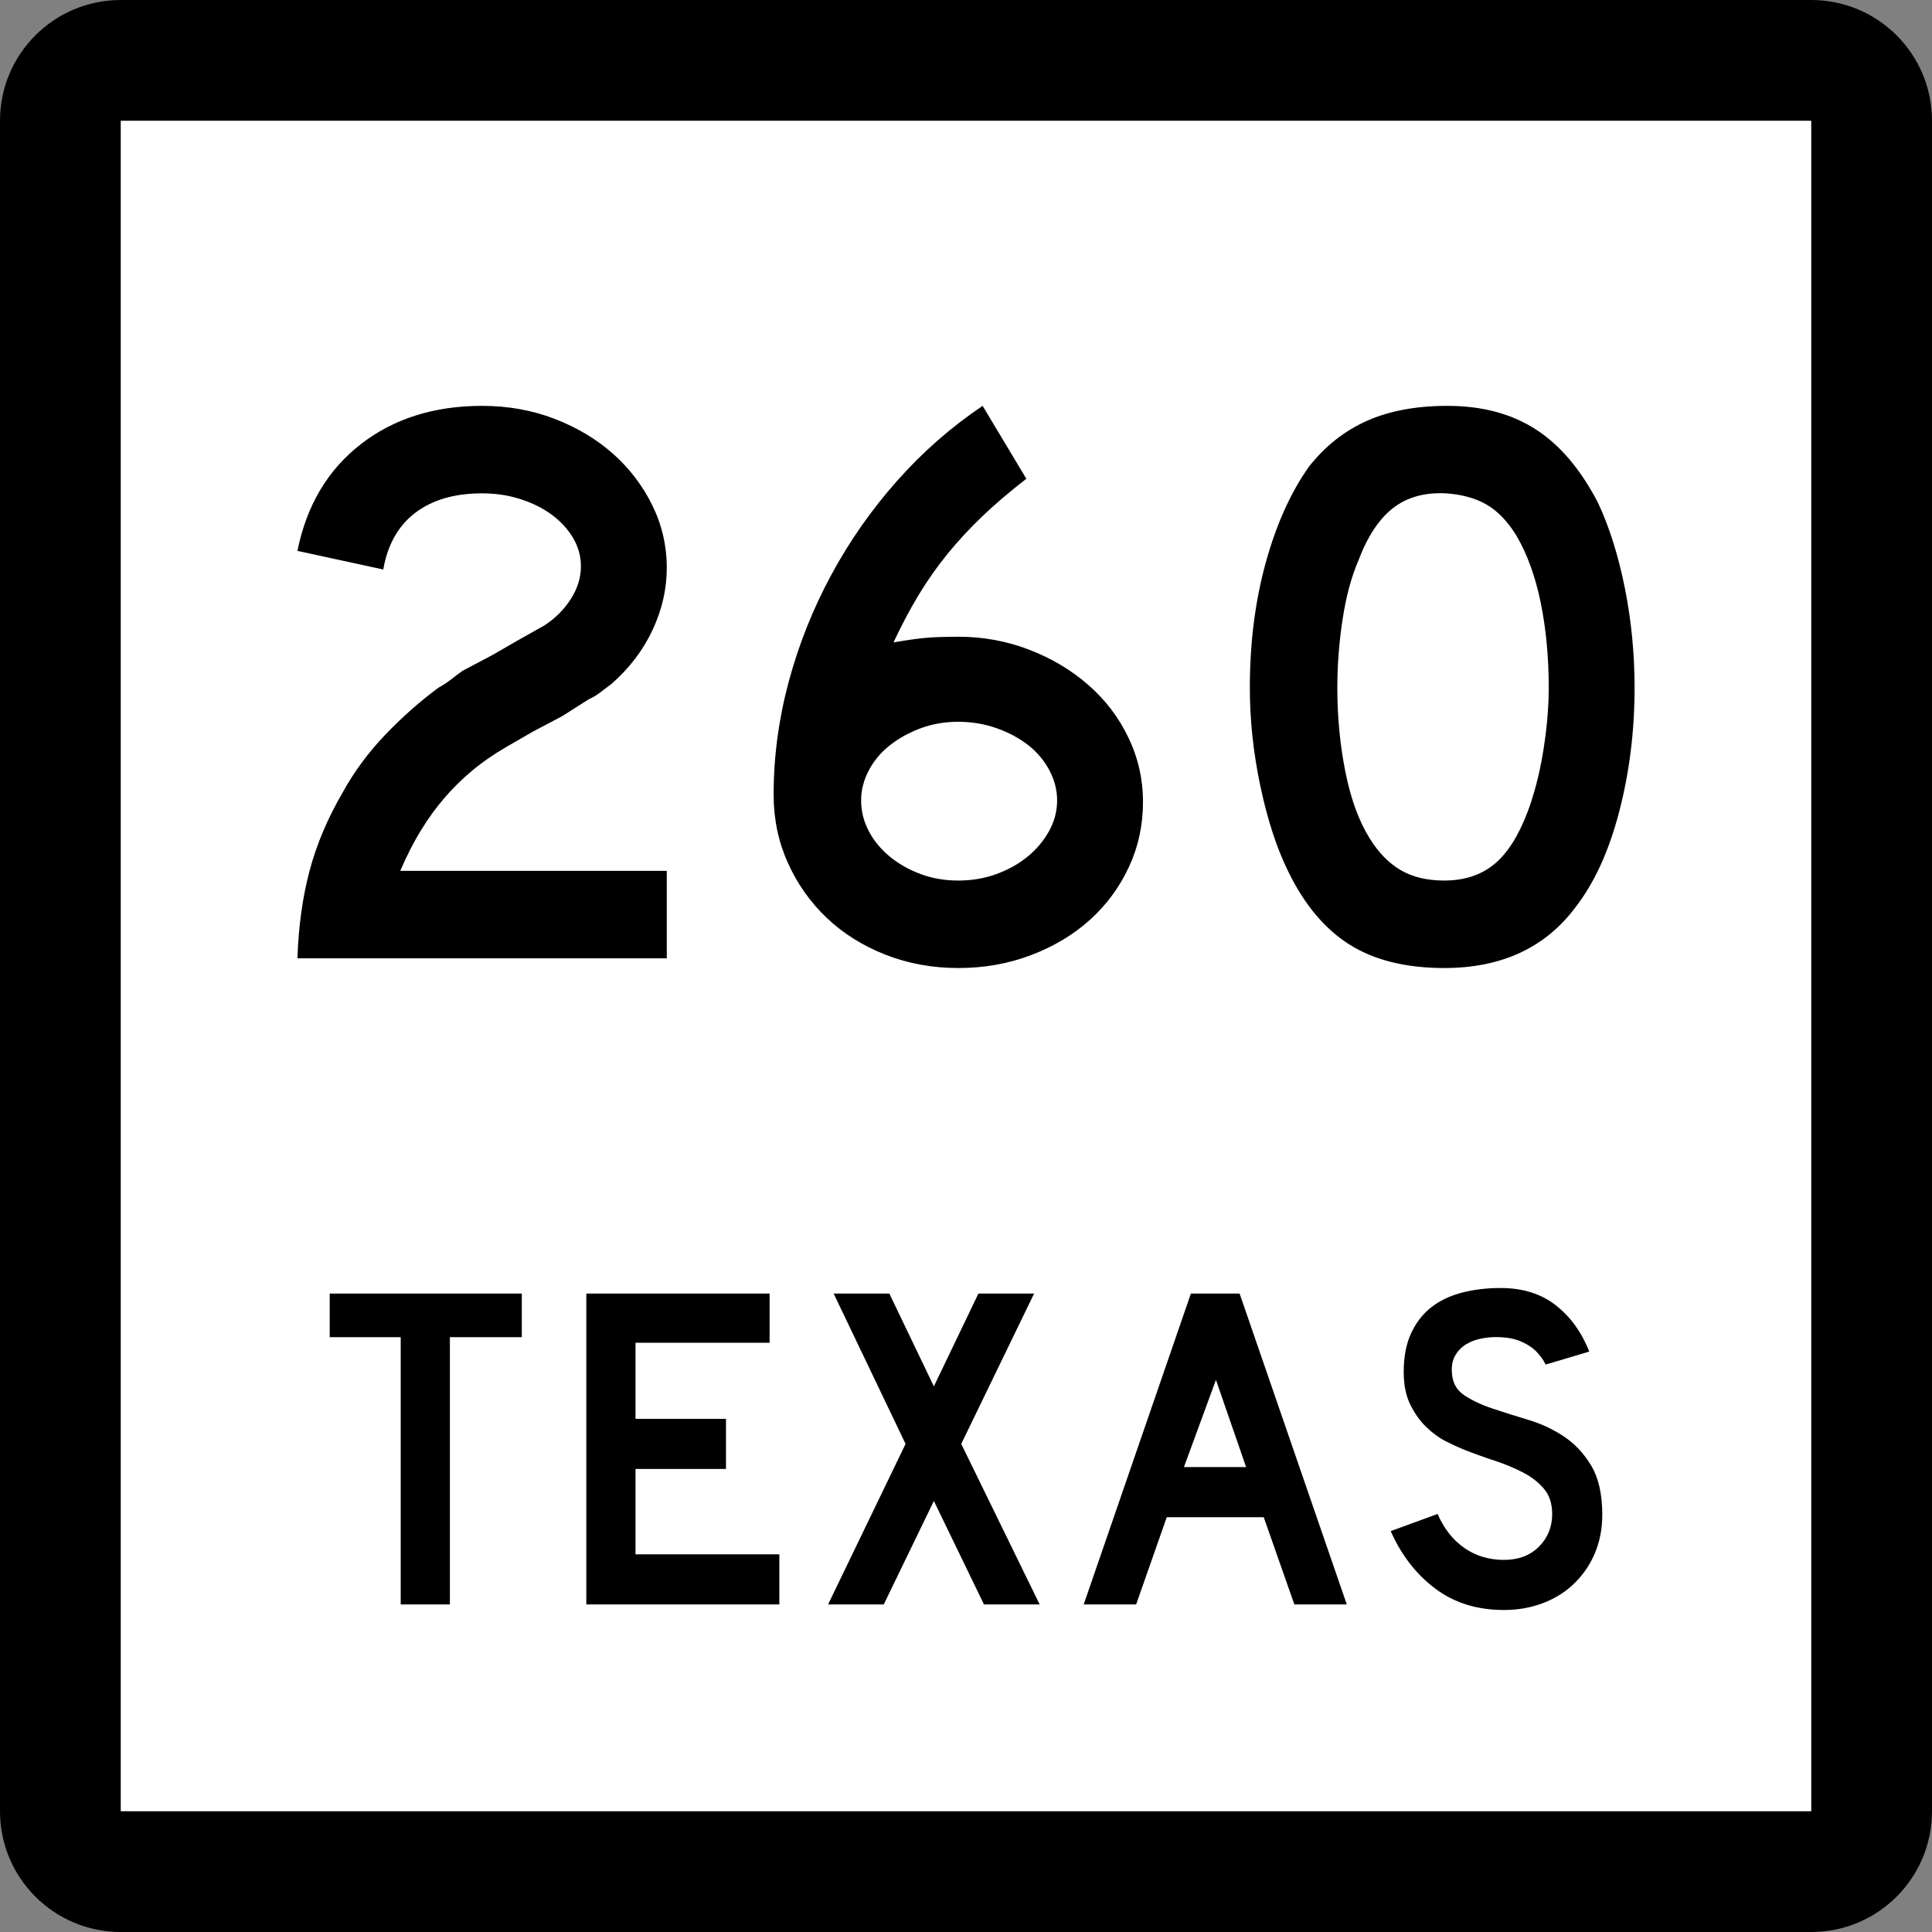 <?xml version="1.0" encoding="UTF-8" standalone="no"?>
<!-- Created with Inkscape (http://www.inkscape.org/) -->
<svg
   xmlns:dc="http://purl.org/dc/elements/1.1/"
   xmlns:cc="http://web.resource.org/cc/"
   xmlns:rdf="http://www.w3.org/1999/02/22-rdf-syntax-ns#"
   xmlns:svg="http://www.w3.org/2000/svg"
   xmlns="http://www.w3.org/2000/svg"
   xmlns:sodipodi="http://sodipodi.sourceforge.net/DTD/sodipodi-0.dtd"
   xmlns:inkscape="http://www.inkscape.org/namespaces/inkscape"
   version="1.0"
   width="384"
   height="384"
   viewBox="0 0 384 384"
   id="Layer_1"
   xml:space="preserve"
   sodipodi:version="0.32"
   inkscape:version="0.44.1"
   sodipodi:docname="Texas 260.svg"
   sodipodi:docbase="C:\Documents and Settings\Craig Holder\Desktop\WP"><rect x="0" y="0" width="384" height="384" fill="#808080" stroke="none"/><sodipodi:namedview
   inkscape:window-height="712"
   inkscape:window-width="1024"
   inkscape:pageshadow="2"
   inkscape:pageopacity="0.0"
   guidetolerance="10.0"
   gridtolerance="10.0"
   objecttolerance="10.0"
   borderopacity="1.0"
   bordercolor="#666666"
   pagecolor="#ffffff"
   id="base"
   inkscape:zoom="0.98177083"
   inkscape:cx="194.56679"
   inkscape:cy="164.07074"
   inkscape:window-x="-4"
   inkscape:window-y="-4"
   inkscape:current-layer="Layer_1" /><defs
   id="defs1984" />
<g
   transform="translate(-4.562334e-6,-8.222812e-7)"
   id="g1949">
	<g
   id="g1951">
		<path
   d="M 0,24 C 0,10.745 10.745,0 24,0 L 360,0 C 373.255,0 384,10.745 384,24 L 384,360 C 384,373.255 373.255,384 360,384 L 24,384 C 10.745,384 0,373.255 0,360 L 0,24 L 0,24 z "
   id="path1953" />
		<path
   d=""
   id="path1955" />
	</g>
	<g
   id="g1957">
		<polygon
   points="24,24 360,24 360,360 24,360 24,24 "
   style="fill:white"
   id="polygon1959" />
		<path
   d=""
   style="fill:white"
   id="path1961" />
	</g>
	<g
   id="g1963">
		<polygon
   points="89.419,265.775 89.419,318.894 79.644,318.894 79.644,265.775 65.534,265.775 65.534,257.107 103.713,257.107 103.713,265.775 89.419,265.775 "
   style="fill-rule:evenodd"
   id="polygon1965" />
		<polygon
   points="116.537,318.894 116.537,257.107 152.963,257.107 152.963,266.882 126.312,266.882 126.312,282.006 144.295,282.006 144.295,291.966 126.312,291.966 126.312,308.934 154.9,308.934 154.9,318.894 116.537,318.894 "
   style="fill-rule:evenodd"
   id="polygon1967" />
		<polygon
   points="195.573,318.894 185.614,298.328 175.654,318.894 164.588,318.894 179.989,286.986 165.695,257.107 176.761,257.107 185.614,275.551 194.468,257.107 205.534,257.107 191.055,286.986 206.64,318.894 195.573,318.894 "
   style="fill-rule:evenodd"
   id="polygon1969" />
		<path
   d="M 257.263,318.894 L 251.177,301.557 L 231.903,301.557 L 225.816,318.894 L 215.396,318.894 L 236.698,257.107 L 246.382,257.107 L 267.684,318.894 L 257.263,318.894 z M 241.678,274.26 L 235.315,291.597 L 247.673,291.597 L 241.678,274.26 z "
   style="fill-rule:evenodd"
   id="path1971" />
		<path
   d="M 318.466,301.096 C 318.466,303.924 317.944,306.536 316.898,308.934 C 315.854,311.332 314.347,313.422 312.38,315.205 C 310.659,316.742 308.646,317.926 306.339,318.755 C 304.034,319.585 301.56,320 298.916,320 C 293.567,320 289.003,318.57 285.222,315.712 C 281.44,312.854 278.505,309.057 276.415,304.322 L 285.729,300.91 C 287.02,303.861 288.803,306.121 291.077,307.689 C 293.353,309.257 295.965,310.041 298.916,310.041 C 301.806,310.041 304.126,309.164 305.878,307.412 C 307.63,305.66 308.507,303.493 308.507,300.91 C 308.507,298.882 307.969,297.222 306.894,295.931 C 305.817,294.64 304.419,293.549 302.696,292.657 C 300.976,291.766 299.085,290.982 297.025,290.306 C 294.966,289.629 292.922,288.892 290.894,288.092 C 289.971,287.724 288.833,287.201 287.48,286.524 C 286.128,285.849 284.821,284.91 283.562,283.712 C 282.302,282.513 281.226,281.022 280.334,279.239 C 279.442,277.457 278.997,275.273 278.997,272.691 C 278.997,269.68 279.488,267.112 280.472,264.991 C 281.456,262.87 282.793,261.148 284.483,259.827 C 286.175,258.506 288.203,257.537 290.57,256.922 C 292.937,256.308 295.504,256 298.271,256 C 302.636,256 306.278,257.138 309.198,259.412 C 312.118,261.688 314.347,264.761 315.884,268.634 L 307.216,271.217 C 306.724,270.232 306.078,269.341 305.278,268.542 C 304.603,267.865 303.665,267.251 302.466,266.697 C 301.268,266.145 299.808,265.837 298.086,265.775 C 296.979,265.714 295.827,265.791 294.628,266.006 C 293.429,266.221 292.368,266.605 291.446,267.158 C 290.524,267.712 289.786,268.465 289.233,269.418 C 288.68,270.371 288.464,271.555 288.587,272.969 C 288.71,274.874 289.54,276.334 291.077,277.349 C 292.614,278.363 294.489,279.239 296.702,279.977 C 298.916,280.715 301.298,281.468 303.85,282.236 C 306.401,283.005 308.753,284.111 310.904,285.557 C 313.056,287.001 314.854,288.938 316.3,291.366 C 317.744,293.795 318.466,297.037 318.466,301.096 z "
   style="fill-rule:evenodd"
   id="path1973" />
	</g>
</g>






<path
   style="font-size:161px;font-style:normal;font-variant:normal;font-weight:normal;font-stretch:normal;text-align:start;line-height:125%;writing-mode:lr-tb;text-anchor:start;fill:black;fill-opacity:1;stroke:none;stroke-width:1px;stroke-linecap:butt;stroke-linejoin:miter;stroke-opacity:1;font-family:Roadgeek 2005 Series D"
   d="M 59.114,190.472 C 59.327,184.141 60.131,178.344 61.527,173.084 C 62.922,167.823 65.123,162.619 68.13,157.469 C 70.384,153.388 73.174,149.603 76.5,146.115 C 79.826,142.626 83.368,139.487 87.125,136.696 C 88.091,136.162 88.95,135.599 89.702,135.008 C 90.454,134.417 91.205,133.853 91.955,133.315 L 97.752,130.259 L 103.064,127.198 L 108.218,124.299 C 110.363,122.904 112.107,121.16 113.448,119.067 C 114.789,116.974 115.46,114.8 115.46,112.547 C 115.46,110.509 114.924,108.605 113.851,106.833 C 112.778,105.061 111.357,103.531 109.586,102.243 C 107.816,100.956 105.75,99.937 103.388,99.185 C 101.026,98.433 98.504,98.057 95.822,98.057 C 90.348,98.057 85.92,99.346 82.538,101.922 C 79.156,104.498 77.036,108.254 76.178,113.19 L 59.114,109.491 C 60.939,100.473 65.124,93.415 71.67,88.317 C 78.216,83.218 86.267,80.669 95.822,80.669 C 100.974,80.669 105.777,81.528 110.23,83.246 C 114.683,84.964 118.546,87.272 121.82,90.169 C 125.094,93.066 127.698,96.474 129.63,100.391 C 131.563,104.309 132.529,108.469 132.529,112.871 C 132.529,117.057 131.59,121.162 129.711,125.186 C 127.833,129.21 125.123,132.78 121.582,135.895 C 120.724,136.537 119.946,137.127 119.248,137.664 C 118.551,138.201 117.825,138.63 117.072,138.951 L 111.76,142.331 L 105.963,145.392 L 100.651,148.453 C 98.073,149.954 95.792,151.536 93.807,153.2 C 91.822,154.864 89.998,156.662 88.334,158.594 C 86.67,160.527 85.113,162.674 83.664,165.036 C 82.214,167.398 80.846,170.08 79.558,173.084 L 132.529,173.084 L 132.529,190.472 L 59.114,190.472 z M 227.179,159.4 C 227.179,164.016 226.24,168.335 224.362,172.359 C 222.483,176.383 219.907,179.872 216.633,182.825 C 213.359,185.777 209.468,188.112 204.961,189.828 C 200.454,191.545 195.624,192.403 190.472,192.403 C 185.319,192.403 180.489,191.518 175.98,189.747 C 171.471,187.977 167.581,185.535 164.308,182.422 C 161.036,179.308 158.461,175.658 156.582,171.472 C 154.704,167.286 153.764,162.779 153.764,157.951 C 153.764,150.437 154.757,142.977 156.742,135.571 C 158.727,128.165 161.544,121.08 165.193,114.318 C 168.842,107.556 173.215,101.303 178.314,95.561 C 183.412,89.819 189.075,84.855 195.302,80.669 L 203.993,95.158 C 200.665,97.736 197.74,100.232 195.218,102.646 C 192.696,105.061 190.388,107.556 188.295,110.132 C 186.202,112.708 184.297,115.419 182.581,118.263 C 180.865,121.108 179.201,124.247 177.589,127.68 C 180.704,127.146 183.093,126.825 184.755,126.717 C 186.418,126.609 188.323,126.555 190.472,126.555 C 195.408,126.555 200.104,127.414 204.558,129.132 C 209.013,130.85 212.931,133.184 216.311,136.136 C 219.691,139.087 222.348,142.575 224.281,146.601 C 226.213,150.627 227.179,154.893 227.179,159.4 L 227.179,159.4 z M 210.111,159.076 C 210.11,157.039 209.601,155.054 208.582,153.121 C 207.564,151.188 206.169,149.524 204.399,148.129 C 202.628,146.734 200.535,145.607 198.12,144.749 C 195.704,143.891 193.155,143.461 190.472,143.461 C 187.789,143.461 185.294,143.891 182.986,144.749 C 180.679,145.607 178.639,146.734 176.867,148.129 C 175.095,149.524 173.699,151.188 172.681,153.121 C 171.662,155.054 171.153,157.039 171.153,159.076 C 171.153,161.225 171.662,163.265 172.681,165.196 C 173.699,167.126 175.095,168.817 176.867,170.266 C 178.639,171.716 180.679,172.869 182.986,173.728 C 185.294,174.586 187.789,175.015 190.472,175.015 C 193.155,175.015 195.677,174.586 198.038,173.728 C 200.4,172.869 202.466,171.716 204.237,170.266 C 206.007,168.817 207.429,167.126 208.501,165.196 C 209.574,163.265 210.11,161.225 210.111,159.076 L 210.111,159.076 z M 324.886,136.696 C 324.886,145.284 323.866,153.496 321.827,161.331 C 319.788,169.166 316.89,175.5 313.133,180.331 C 307.123,188.379 298.429,192.403 287.053,192.403 C 279.431,192.403 273.152,190.847 268.216,187.735 C 263.279,184.624 259.201,179.74 255.981,173.084 C 253.728,168.469 251.903,162.861 250.508,156.261 C 249.113,149.66 248.415,143.139 248.415,136.696 C 248.415,127.79 249.461,119.526 251.554,111.906 C 253.648,104.285 256.519,97.899 260.168,92.746 C 263.387,88.668 267.225,85.636 271.679,83.649 C 276.134,81.662 281.473,80.669 287.697,80.669 C 294.566,80.669 300.415,82.226 305.245,85.339 C 310.075,88.453 314.208,93.336 317.644,99.988 C 319.897,104.82 321.668,110.455 322.955,116.895 C 324.242,123.335 324.886,129.935 324.886,136.696 L 324.886,136.696 z M 307.822,136.696 C 307.822,130.58 307.285,124.919 306.213,119.713 C 305.14,114.506 303.529,110.079 301.381,106.43 C 299.664,103.639 297.706,101.6 295.507,100.313 C 293.307,99.025 290.597,98.274 287.378,98.057 C 283.191,97.844 279.703,98.811 276.912,100.956 C 274.121,103.102 271.814,106.59 269.989,111.422 C 268.594,114.642 267.547,118.532 266.85,123.093 C 266.152,127.654 265.803,132.189 265.803,136.696 C 265.803,142.494 266.339,148.076 267.412,153.443 C 268.485,158.81 270.094,163.21 272.24,166.642 C 273.959,169.433 275.999,171.526 278.359,172.922 C 280.719,174.317 283.617,175.015 287.053,175.015 C 291.023,175.015 294.323,173.942 296.954,171.797 C 299.584,169.651 301.811,166.163 303.636,161.331 C 304.173,159.936 304.71,158.246 305.247,156.261 C 305.784,154.276 306.241,152.183 306.616,149.981 C 306.991,147.78 307.285,145.553 307.5,143.299 C 307.715,141.046 307.822,138.845 307.822,136.696 L 307.822,136.696 z "
   id="text1944" /></svg>
